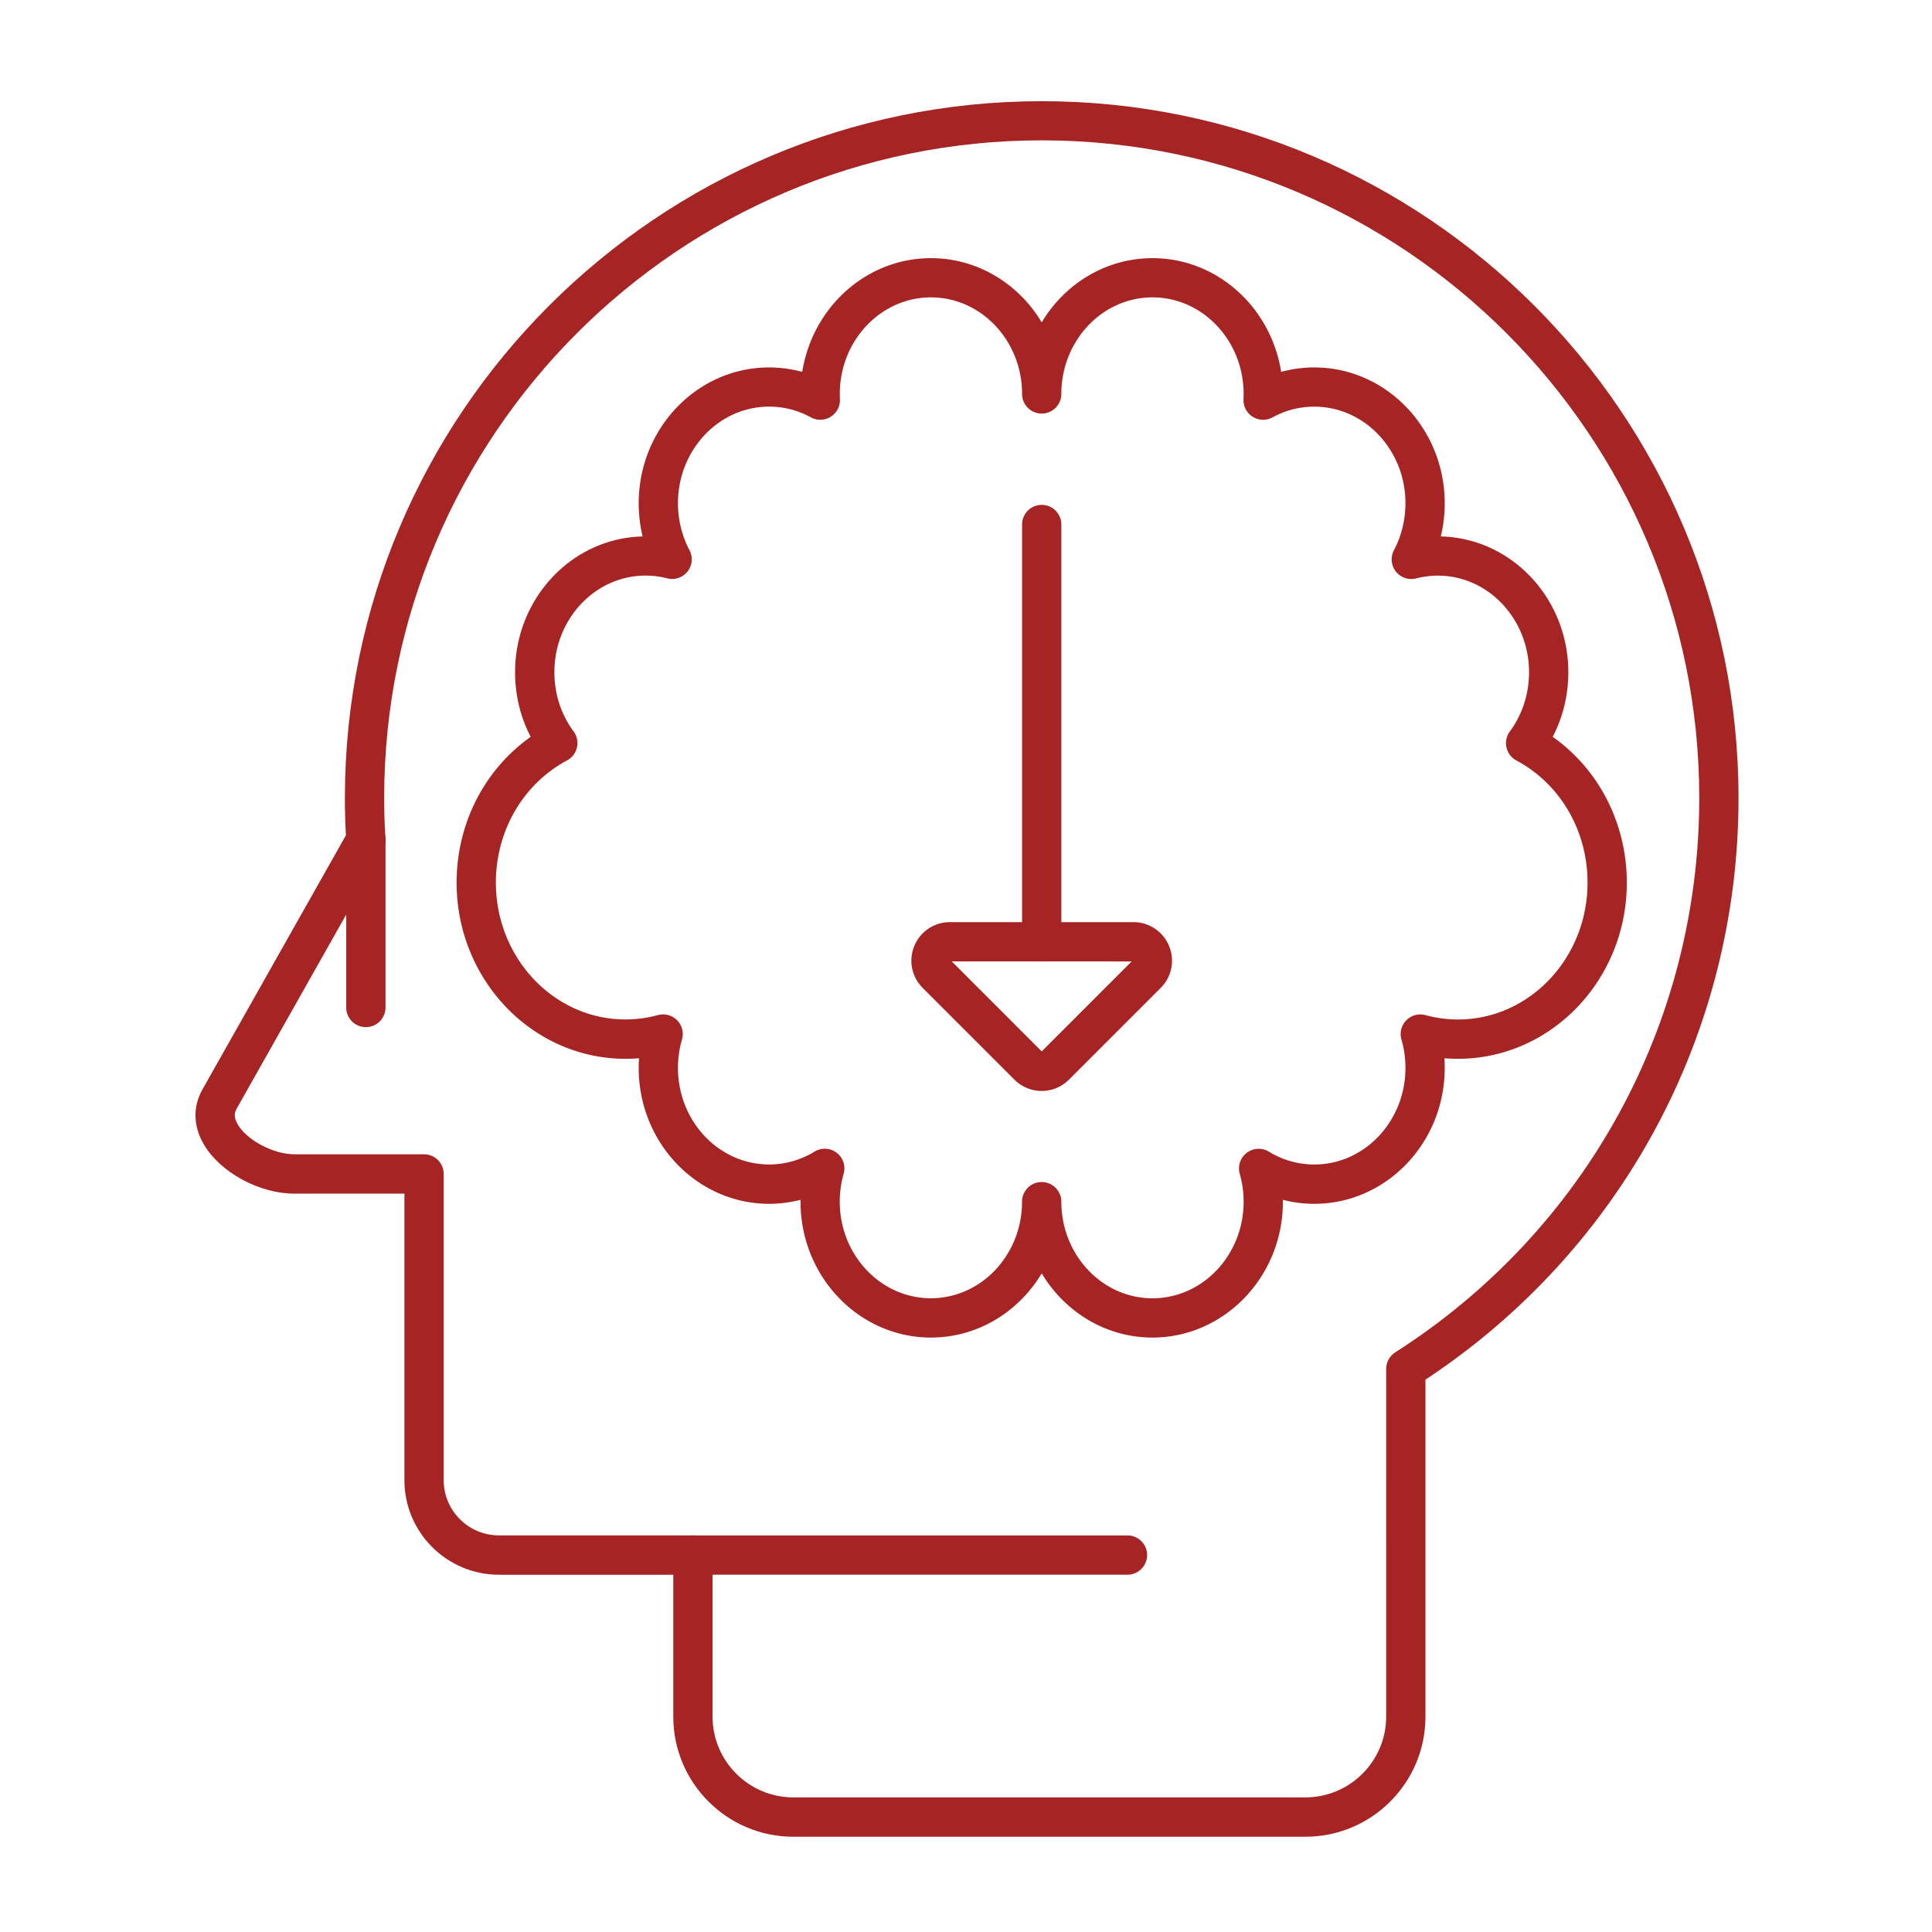<svg class="" xml:space="preserve" style="enable-background:new 0 0 512 512" viewBox="0 0 492 492" y="0" x="0" height="512" width="512" xmlns:xlink="http://www.w3.org/1999/xlink" version="1.1" xmlns="http://www.w3.org/2000/svg"><g><path data-original="#000000" opacity="1" fill="#a62424" d="M265.28 244.83c-2.76 0-5-2.24-5-5V133.57c0-2.76 2.24-5 5-5s5 2.24 5 5v106.26c0 2.76-2.24 5-5 5z"></path><path data-original="#000000" opacity="1" fill="#a62424" d="M265.28 277.82c-2.51 0-5.03-.96-6.94-2.87l-23.37-23.37c-2.82-2.82-3.65-7.01-2.13-10.69s5.08-6.06 9.07-6.06h46.73a9.8 9.8 0 0 1 9.07 6.06c1.52 3.68.69 7.88-2.13 10.69l-23.37 23.37a9.775 9.775 0 0 1-6.93 2.87zm-22.91-32.99 22.91 22.92 22.91-22.91z"></path><path data-original="#000000" opacity="1" fill="#a62424" d="M332.44 467.74H202.02c-16.85 0-30.56-13.71-30.56-30.56v-36.16h-44.4c-13.27 0-24.07-10.79-24.07-24.06v-72.99H74.97c-8.97 0-18.89-5.41-23.08-12.57-2.69-4.61-2.81-9.57-.34-13.95l36.54-64.73c-.18-3.28-.26-6.41-.26-9.5 0-97.85 79.61-177.45 177.45-177.45 97.85 0 177.45 79.6 177.45 177.45 0 59.95-29.75 115.12-79.73 148.12v85.86c0 16.83-13.71 30.54-30.56 30.54zm-67.16-432c-92.33 0-167.45 75.12-167.45 167.45 0 3.35.11 6.75.33 10.38.06.96-.16 1.92-.64 2.76l-37.26 66.01c-.47.84-.87 2.04.27 3.99 2.37 4.06 9.12 7.62 14.44 7.62h33.02c2.76 0 5 2.24 5 5v77.99c0 7.75 6.31 14.06 14.07 14.06h49.4c2.76 0 5 2.24 5 5v41.16c0 11.34 9.23 20.56 20.56 20.56h130.42c11.34 0 20.56-9.23 20.56-20.56V348.6c0-1.71.87-3.29 2.31-4.21 48.48-30.97 77.42-83.76 77.42-141.2 0-92.33-75.12-167.45-167.45-167.45z"></path><path data-original="#000000" opacity="1" fill="#a62424" d="M293.49 340.62c-11.89 0-22.34-6.54-28.21-16.35-5.87 9.81-16.32 16.35-28.21 16.35-18.31 0-33.21-15.52-33.21-34.59v-.49c-2.6.67-5.29 1.02-8 1.02-18.31 0-33.21-15.52-33.21-34.59 0-.83.03-1.66.08-2.48-1.15.1-2.31.14-3.46.14-23.7 0-42.99-20.12-42.99-44.85 0-15.07 7.12-28.85 18.87-37.14-2.62-5.02-3.98-10.62-3.98-16.45 0-18.82 14.5-34.18 32.48-34.58-.66-2.75-1-5.59-1-8.45 0-19.07 14.9-34.59 33.21-34.59 2.85 0 5.69.39 8.44 1.13 2.59-16.4 16.3-28.96 32.77-28.96 11.89 0 22.34 6.54 28.21 16.35 5.87-9.81 16.32-16.35 28.21-16.35 16.47 0 30.18 12.55 32.77 28.96 2.75-.75 5.59-1.13 8.44-1.13 18.31 0 33.21 15.52 33.21 34.59 0 2.85-.34 5.7-1 8.45 17.98.41 32.48 15.76 32.48 34.58 0 5.83-1.37 11.43-3.98 16.45 11.76 8.29 18.87 22.07 18.87 37.14 0 24.73-19.28 44.85-42.99 44.85-1.16 0-2.31-.05-3.46-.14.06.82.08 1.65.08 2.48 0 19.07-14.9 34.59-33.21 34.59-2.71 0-5.4-.34-8-1.02v.49c0 19.07-14.9 34.59-33.21 34.59zm-23.21-34.59c0 13.56 10.41 24.59 23.21 24.59s23.21-11.03 23.21-24.59c0-2.42-.33-4.81-.99-7.11-.56-1.98.15-4.1 1.79-5.35a5.014 5.014 0 0 1 5.63-.29c3.5 2.14 7.5 3.27 11.57 3.27 12.8 0 23.21-11.03 23.21-24.59 0-2.46-.34-4.89-1.02-7.23a5.005 5.005 0 0 1 6.12-6.22c2.69.73 5.47 1.11 8.28 1.11 18.19 0 32.99-15.63 32.99-34.85 0-13.22-6.94-25.14-18.12-31.11-1.28-.68-2.2-1.89-2.52-3.31s-.01-2.9.85-4.07c3.2-4.35 4.89-9.57 4.89-15.1 0-13.56-10.41-24.59-23.21-24.59-1.86 0-3.72.24-5.52.7-1.92.5-3.95-.19-5.17-1.74a4.995 4.995 0 0 1-.5-5.43c1.92-3.64 2.93-7.77 2.93-11.97 0-13.56-10.41-24.59-23.21-24.59-3.75 0-7.33.92-10.63 2.73a5.01 5.01 0 0 1-5.06-.15 5.014 5.014 0 0 1-2.34-4.49c.02-.44.03-.88.03-1.33 0-13.56-10.41-24.59-23.21-24.59s-23.21 11.03-23.21 24.59c0 2.76-2.24 5-5 5s-5-2.24-5-5c0-13.56-10.41-24.59-23.21-24.59s-23.21 11.03-23.21 24.59c0 .45.01.89.03 1.33.09 1.81-.81 3.52-2.34 4.48s-3.47 1.02-5.06.15c-3.31-1.81-6.89-2.73-10.63-2.73-12.8 0-23.21 11.03-23.21 24.59 0 4.19 1.01 8.33 2.93 11.97a4.997 4.997 0 0 1-5.67 7.17c-1.8-.47-3.66-.7-5.52-.7-12.8 0-23.21 11.03-23.21 24.59 0 5.53 1.69 10.75 4.89 15.1a5.004 5.004 0 0 1-1.67 7.38c-11.17 5.98-18.12 17.9-18.12 31.11 0 19.21 14.8 34.85 32.99 34.85 2.8 0 5.59-.37 8.28-1.11a5.005 5.005 0 0 1 6.12 6.22c-.68 2.33-1.02 4.77-1.02 7.23 0 13.56 10.41 24.59 23.21 24.59 4.07 0 8.07-1.13 11.57-3.27 1.76-1.08 3.99-.96 5.63.29s2.35 3.37 1.78 5.35c-.65 2.3-.99 4.69-.99 7.11 0 13.56 10.41 24.59 23.21 24.59s23.21-11.03 23.21-24.59c0-2.76 2.24-5 5-5s5.01 2.25 5.01 5.01zM287.12 401.01H176.45c-2.76 0-5-2.24-5-5s2.24-5 5-5h110.67c2.76 0 5 2.24 5 5s-2.24 5-5 5zM93.17 261.57c-2.76 0-5-2.24-5-5v-42.7c0-2.76 2.24-5 5-5s5 2.24 5 5v42.7c0 2.76-2.24 5-5 5z"></path></g></svg>